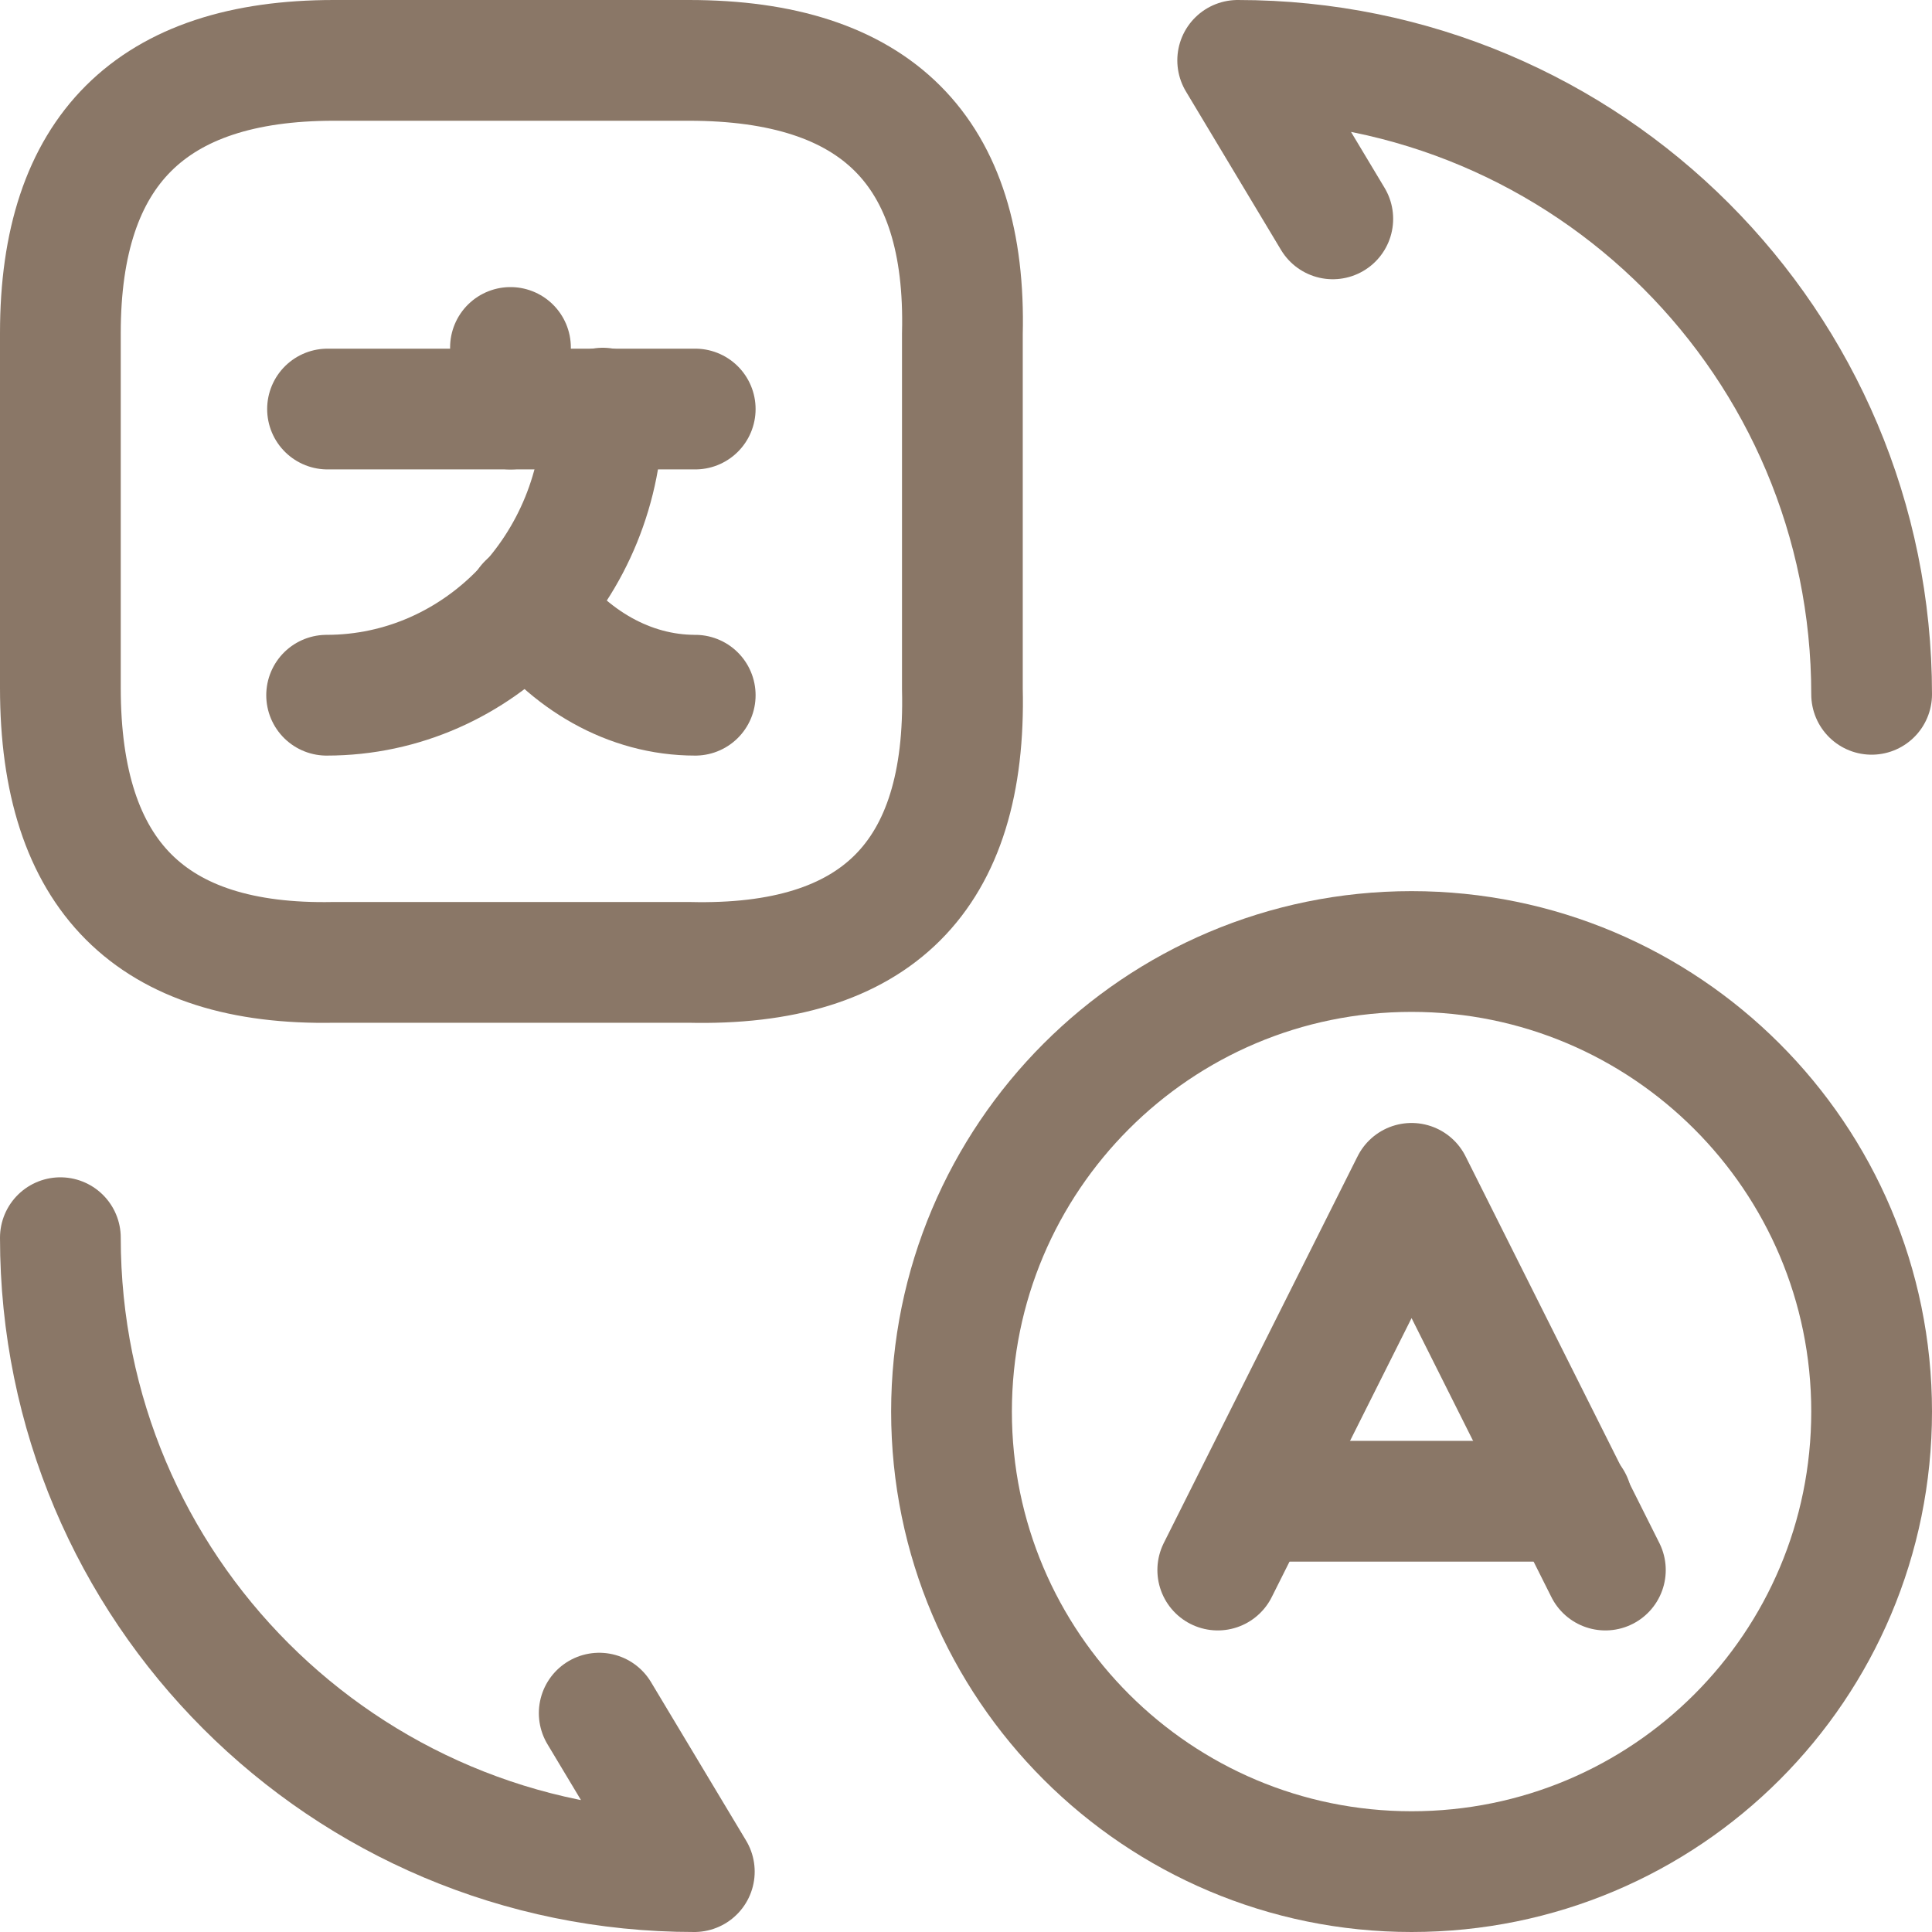 <svg width="32" height="32" viewBox="0 0 32 32" fill="none" xmlns="http://www.w3.org/2000/svg">
<path d="M26.59 26.005L23.38 19.6L20.17 26.005" stroke="#8A7767" stroke-width="2" stroke-linecap="round" stroke-linejoin="round"/>
<path d="M20.755 24.865H26.035" stroke="#8A7767" stroke-width="2" stroke-linecap="round" stroke-linejoin="round"/>
<path d="M23.38 31C19.18 31 15.76 27.595 15.76 23.38C15.76 19.18 19.165 15.76 23.38 15.76C27.58 15.76 31 19.165 31 23.38C31 27.595 27.595 31 23.38 31Z" stroke="#8A7767" stroke-width="2" stroke-linecap="round" stroke-linejoin="round"/>
<path d="M5.53 1H11.41C14.515 1 16.015 2.5 15.94 5.53V11.41C16.015 14.515 14.515 16.015 11.41 15.94H5.53C2.5 16 1 14.5 1 11.395V5.515C1 2.5 2.5 1 5.53 1Z" stroke="#8A7767" stroke-width="2" stroke-linecap="round" stroke-linejoin="round"/>
<path d="M11.515 6.775H5.425" stroke="#8A7767" stroke-width="2" stroke-linecap="round" stroke-linejoin="round"/>
<path d="M8.455 5.755V6.775" stroke="#8A7767" stroke-width="2" stroke-linecap="round" stroke-linejoin="round"/>
<path d="M9.985 6.76C9.985 9.385 7.93 11.515 5.41 11.515" stroke="#8A7767" stroke-width="2" stroke-linecap="round" stroke-linejoin="round"/>
<path d="M11.515 11.515C10.42 11.515 9.43 10.93 8.74 10" stroke="#8A7767" stroke-width="2" stroke-linecap="round" stroke-linejoin="round"/>
<path d="M1 20.5C1 26.305 5.695 31 11.5 31L9.925 28.375" stroke="#8A7767" stroke-width="2" stroke-linecap="round" stroke-linejoin="round"/>
<path d="M31 11.5C31 5.695 26.305 1 20.5 1L22.075 3.625" stroke="#8A7767" stroke-width="2" stroke-linecap="round" stroke-linejoin="round"/>
</svg>
